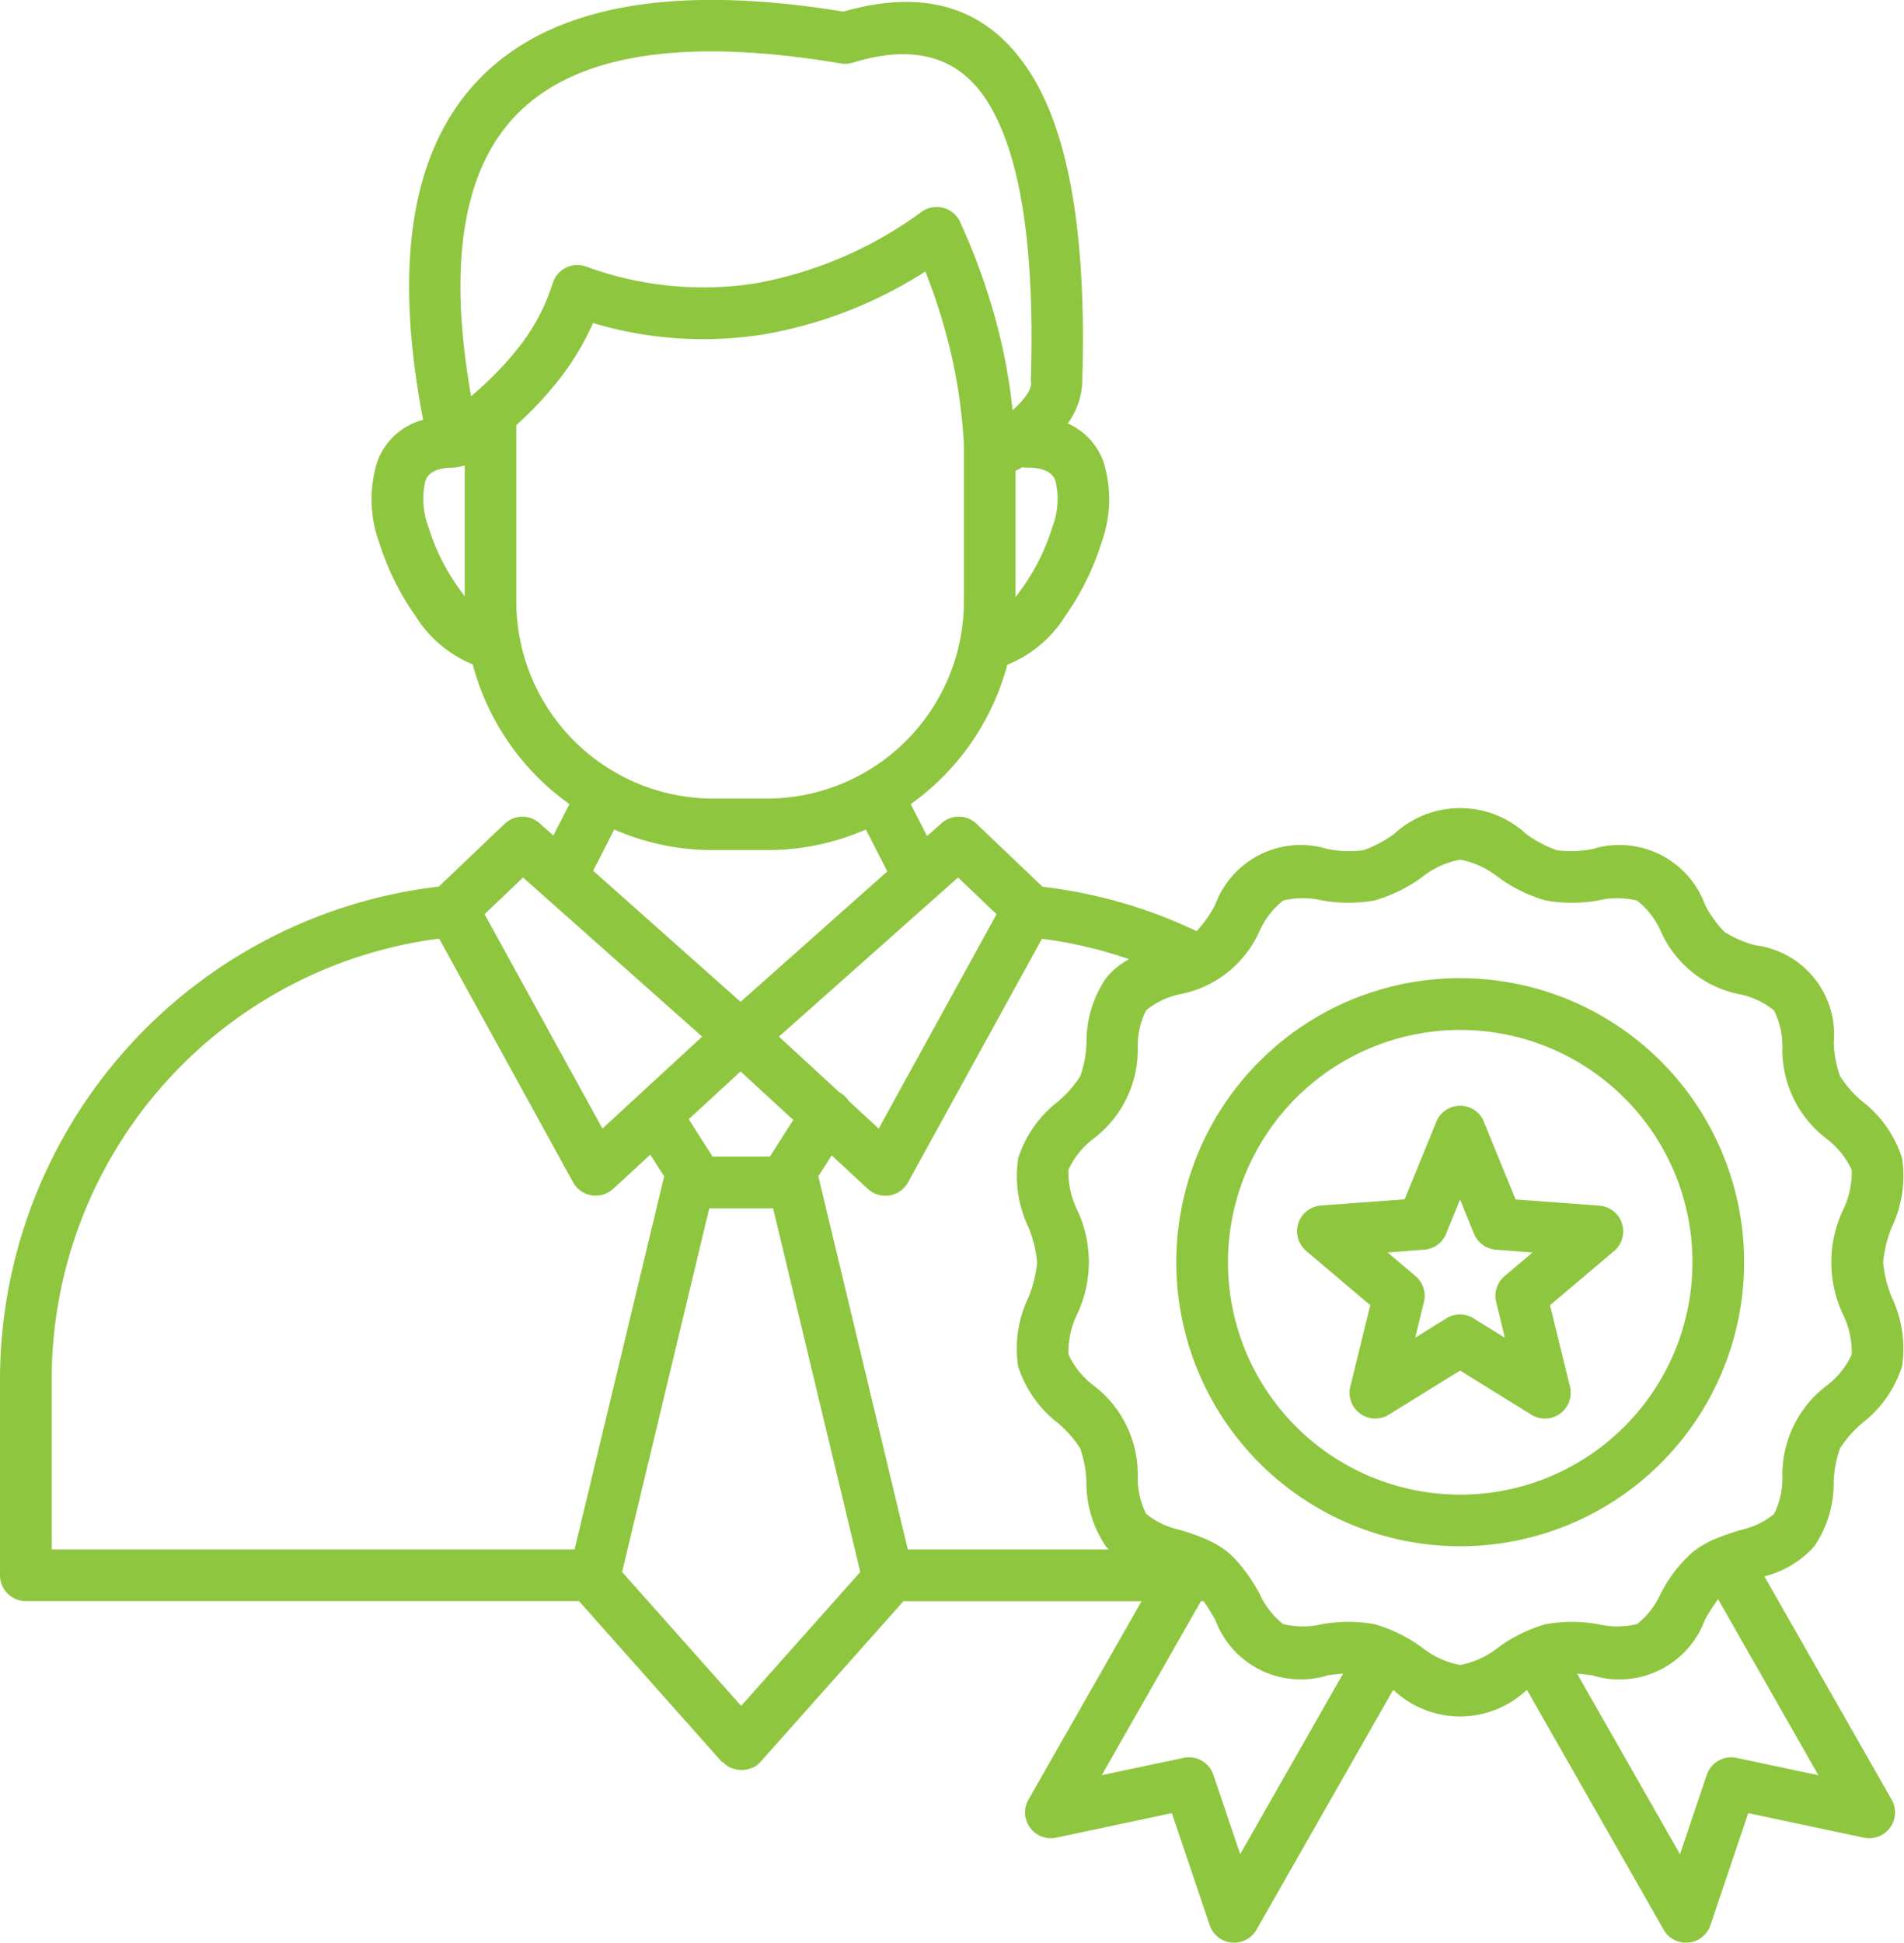 <svg xmlns="http://www.w3.org/2000/svg" width="68.64" height="70" viewBox="0 0 68.64 70">
  <path id="Path_5268" data-name="Path 5268" d="M79.245,55.586A8.372,8.372,0,1,0,81.7,61.505,8.345,8.345,0,0,0,79.245,55.586Zm-5.919-4.315a10.235,10.235,0,1,1-7.237,3,10.2,10.2,0,0,1,7.237-3Zm9.3,22.377a6.957,6.957,0,0,0-.476.743,3.288,3.288,0,0,1-4.064,2c-.184-.023-.369-.046-.545-.061l3.71,6.507.965-2.857a.929.929,0,0,1,1.073-.614h0l2.952.625-3.616-6.342Zm-8.8-13.169a.927.927,0,0,0,.794.576v0l1.315.1-1.009.854a.93.93,0,0,0-.29.976l.3,1.242-1.128-.7a.928.928,0,0,0-.991.01l-1.112.689.316-1.29a.929.929,0,0,0-.3-.927h0l-1.009-.854,1.315-.1a.931.931,0,0,0,.823-.65l.473-1.157.5,1.228Zm.357-4.029,1.142,2.794,3.013.223a.93.93,0,0,1,.508,1.661l-2.28,1.929.72,2.937a.929.929,0,0,1-1.414.994l-2.547-1.578L70.755,67a.928.928,0,0,1-1.39-1.008h0l.72-2.937L67.777,61.1a.929.929,0,0,1,.535-1.637h0l3.013-.223,1.142-2.794a.927.927,0,0,1,1.718,0ZM57.2,30.8c.374-.337.693-.736.658-1a.921.921,0,0,1-.006-.188q.205-7.074-1.55-9.9-1.529-2.462-4.876-1.429a.923.923,0,0,1-.426.028h0q-8.514-1.433-11.7,1.854Q36.408,23.152,37.67,30.3a11.989,11.989,0,0,0,1.557-1.561,7.291,7.291,0,0,0,1.382-2.5.93.93,0,0,1,1.157-.626l.063.021a12.264,12.264,0,0,0,6.094.6,14.415,14.415,0,0,0,6-2.586.93.93,0,0,1,1.4.43,22.793,22.793,0,0,1,1.368,3.89,20.815,20.815,0,0,1,.5,2.827Zm.341,2.06c-.083.048-.164.091-.243.128v4.554c.088-.117.18-.245.276-.38a7.653,7.653,0,0,0,1.048-2.133,2.836,2.836,0,0,0,.112-1.691c-.109-.284-.418-.469-1.021-.463a.927.927,0,0,1-.172-.015ZM37.1,32.874h-.063c-.6,0-.9.182-1.011.463a2.838,2.838,0,0,0,.112,1.691,7.661,7.661,0,0,0,1.048,2.133c.088.124.173.242.255.352V32.791l0,0h0l-.009,0h-.008a.922.922,0,0,1-.28.07H37.1Zm18.335-.855v5.692A7.109,7.109,0,0,1,48.347,44.8h-1.96A7.108,7.108,0,0,1,39.3,37.711V31.343a13.229,13.229,0,0,0,1.366-1.426,9.63,9.63,0,0,0,1.4-2.253,13.876,13.876,0,0,0,6.151.41,15.689,15.689,0,0,0,5.828-2.268,20.576,20.576,0,0,1,.846,2.619,18.913,18.913,0,0,1,.543,3.594ZM42.405,56.69,46,53.377l-6.457-5.734-1.387,1.323Zm4.98-4.566L42.071,47.4l.76-1.485a8.87,8.87,0,0,0,3.556.741h1.96a8.87,8.87,0,0,0,3.556-.741l.772,1.508-5.29,4.7Zm3.555,3.253c.02.011.04.022.059.035a.924.924,0,0,1,.281.278l1.085,1,4.248-7.724-1.387-1.323-6.457,5.734,2.171,2Zm-2.383,4.186h-2.3q-1.572,6.552-3.143,13.105l4.292,4.825L51.7,72.668q-1.572-6.553-3.143-13.105ZM46.375,57.7l-.859-1.347,1.869-1.722,1.9,1.749L48.442,57.7H46.375Zm17.7,16.019h-.093L60.406,79.99l2.952-.625h0a.929.929,0,0,1,1.073.614l.965,2.857,3.71-6.507c-.176.015-.361.038-.545.061a3.288,3.288,0,0,1-4.064-2c-.14-.239-.279-.477-.422-.672Zm1-1.658c-.041-.036-.082-.072-.125-.107a3.507,3.507,0,0,0-.862-.5l-.043-.018c-.266-.108-.541-.2-.816-.284a2.856,2.856,0,0,1-1.225-.581,2.881,2.881,0,0,1-.3-1.324,4.03,4.03,0,0,0-1.608-3.31,2.974,2.974,0,0,1-.891-1.11,3.1,3.1,0,0,1,.3-1.417,4.407,4.407,0,0,0,0-3.82,3.1,3.1,0,0,1-.3-1.417,2.974,2.974,0,0,1,.891-1.11,4.03,4.03,0,0,0,1.608-3.31,2.88,2.88,0,0,1,.3-1.324,2.857,2.857,0,0,1,1.225-.581A3.946,3.946,0,0,0,66.1,49.559a2.91,2.91,0,0,1,.846-1.085,3,3,0,0,1,1.391-.007,5.331,5.331,0,0,0,1.916,0,5.469,5.469,0,0,0,1.695-.833A3.131,3.131,0,0,1,73.325,47a3.131,3.131,0,0,1,1.377.635,5.465,5.465,0,0,0,1.695.833,5.331,5.331,0,0,0,1.916,0,3,3,0,0,1,1.391.007,2.911,2.911,0,0,1,.846,1.085,3.946,3.946,0,0,0,2.868,2.295,2.854,2.854,0,0,1,1.225.581,2.881,2.881,0,0,1,.3,1.324,4.03,4.03,0,0,0,1.608,3.31,2.974,2.974,0,0,1,.891,1.11,3.1,3.1,0,0,1-.3,1.417,4.407,4.407,0,0,0,0,3.82,3.1,3.1,0,0,1,.3,1.417,2.973,2.973,0,0,1-.891,1.11,4.03,4.03,0,0,0-1.608,3.31,2.884,2.884,0,0,1-.3,1.324,2.856,2.856,0,0,1-1.225.581c-.275.088-.55.176-.817.284l-.042.017a3.511,3.511,0,0,0-.862.5,5.126,5.126,0,0,0-1.147,1.5,2.91,2.91,0,0,1-.846,1.085,3,3,0,0,1-1.391.007,5.332,5.332,0,0,0-1.917,0,5.469,5.469,0,0,0-1.695.833,3.129,3.129,0,0,1-1.377.635,3.13,3.13,0,0,1-1.377-.635,5.466,5.466,0,0,0-1.695-.833,5.331,5.331,0,0,0-1.916,0,3,3,0,0,1-1.391-.007,2.911,2.911,0,0,1-.846-1.085,6.1,6.1,0,0,0-.911-1.287.961.961,0,0,0-.11-.1Zm-11.664-.205h7.242q-.05-.055-.1-.114a4.069,4.069,0,0,1-.7-2.321,3.922,3.922,0,0,0-.227-1.21,4.042,4.042,0,0,0-.813-.92,4.17,4.17,0,0,1-1.422-2.034A4.274,4.274,0,0,1,57.75,62.8a4.386,4.386,0,0,0,.326-1.291,4.386,4.386,0,0,0-.326-1.291,4.274,4.274,0,0,1-.356-2.458,4.17,4.17,0,0,1,1.422-2.034,4.042,4.042,0,0,0,.813-.92,3.923,3.923,0,0,0,.227-1.21,4.069,4.069,0,0,1,.7-2.321,2.721,2.721,0,0,1,.836-.687q-.379-.131-.766-.243a15.8,15.8,0,0,0-2.376-.494l-4.829,8.779a.931.931,0,0,1-1.466.217L50.67,57.656l-.481.754,3.225,13.445ZM41.56,73.718H21.619a.932.932,0,0,1-.932-.932v-7.1A17.907,17.907,0,0,1,36.508,47.97l2.372-2.262h0a.928.928,0,0,1,1.255-.023l.5.445L41.215,45a9.018,9.018,0,0,1-3.486-5.034,4.431,4.431,0,0,1-2.059-1.738,9.587,9.587,0,0,1-1.317-2.664,4.578,4.578,0,0,1-.069-2.891,2.4,2.4,0,0,1,1.657-1.521q-1.636-8.5,2.026-12.283,3.821-3.943,13.126-2.427,4.555-1.307,6.786,2.286,2.044,3.293,1.827,10.909a2.707,2.707,0,0,1-.527,1.646,2.387,2.387,0,0,1,1.292,1.39,4.579,4.579,0,0,1-.069,2.891,9.581,9.581,0,0,1-1.317,2.664A4.4,4.4,0,0,1,57,39.977,9.018,9.018,0,0,1,53.519,45l.589,1.151.527-.468a.928.928,0,0,1,1.255.023h0l2.381,2.271a17.64,17.64,0,0,1,5.554,1.6,4.224,4.224,0,0,0,.672-.956,3.288,3.288,0,0,1,4.064-2,4.115,4.115,0,0,0,1.269.041,4.225,4.225,0,0,0,1.113-.586,3.506,3.506,0,0,1,4.764,0,4.227,4.227,0,0,0,1.113.586,4.121,4.121,0,0,0,1.269-.041,3.288,3.288,0,0,1,4.064,2,3.865,3.865,0,0,0,.71.989,3.823,3.823,0,0,0,1.117.476,3.244,3.244,0,0,1,2.815,3.506,3.923,3.923,0,0,0,.227,1.21,4.038,4.038,0,0,0,.813.92,4.169,4.169,0,0,1,1.422,2.034,4.274,4.274,0,0,1-.356,2.458,4.386,4.386,0,0,0-.326,1.291A4.385,4.385,0,0,0,88.9,62.8a4.274,4.274,0,0,1,.356,2.458,4.169,4.169,0,0,1-1.422,2.034,4.042,4.042,0,0,0-.813.92,3.923,3.923,0,0,0-.227,1.21,4.069,4.069,0,0,1-.7,2.321,3.584,3.584,0,0,1-1.8,1.082l4.566,8.009a.93.93,0,0,1-.979,1.407l-4.169-.883-1.357,4.019a.929.929,0,0,1-1.694.179l-4.925-8.637-.031.02a3.505,3.505,0,0,1-4.764,0l-.031-.02-4.925,8.637a.929.929,0,0,1-1.694-.179l-1.358-4.019-4.169.883a.93.93,0,0,1-.979-1.407l4.056-7.113H53.257L48.113,79.5l-.024.027,0,0-.013.013-.007.007-.007.007-.013.013,0,0a.925.925,0,0,1-.208.147l0,0-.014.007-.008,0-.008,0-.013.006-.006,0-.015.006,0,0a.926.926,0,0,1-.278.067h-.024l-.042,0h-.065l-.021,0h0a.93.93,0,0,1-.278-.067l0,0-.015-.006-.006,0-.013-.006-.008,0-.008,0-.014-.007,0,0a.925.925,0,0,1-.208-.147l0,0-.013-.013-.007-.007-.007-.007-.013-.013,0,0L46.7,79.5,41.56,73.718ZM22.55,71.855V65.69A16.02,16.02,0,0,1,36.518,49.845l4.829,8.781a.931.931,0,0,0,1.466.217l1.317-1.213.5.781L41.4,71.855Z" transform="translate(-20.687 -16.024)" fill="#8fc640" fill-rule="evenodd"/>
</svg>
